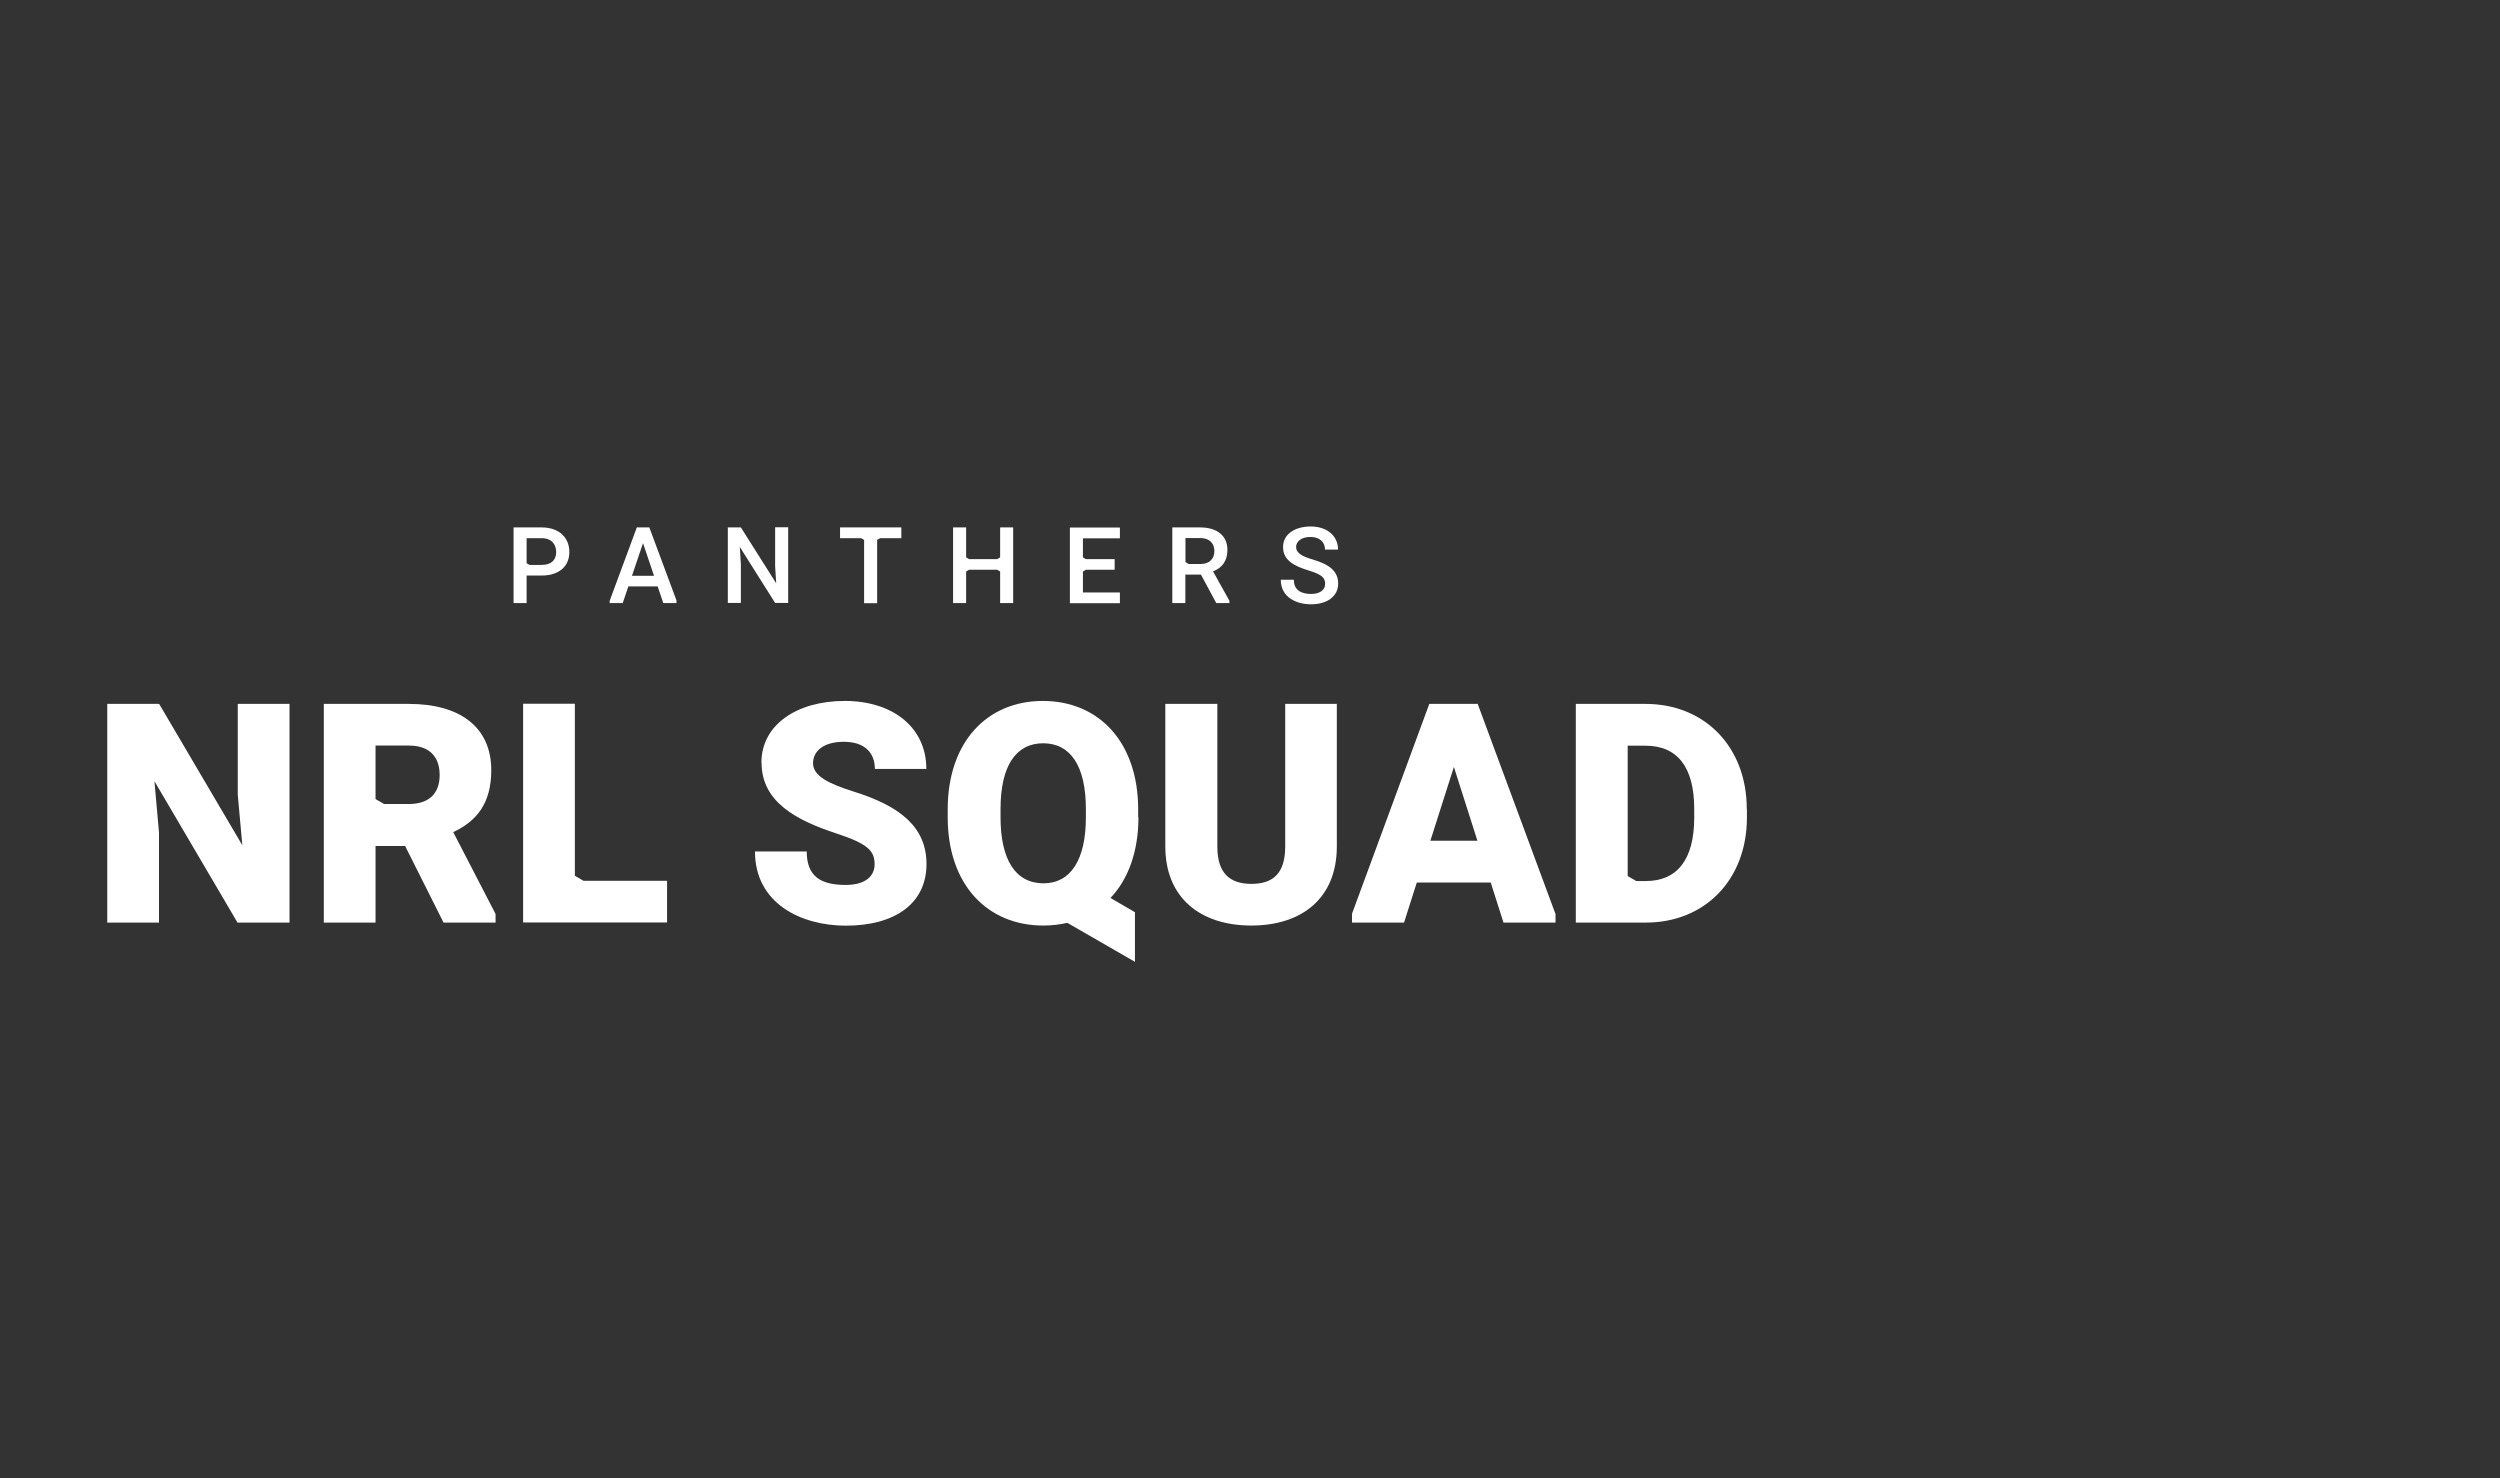 <?xml version="1.0" encoding="UTF-8"?>
<svg id="Text" xmlns="http://www.w3.org/2000/svg" viewBox="0 0 186 110">
  <rect x="0" y="0" width="186" height="110" fill="#333333" stroke="none"/>
  <defs>
    <style>
      .cls-1 {
        fill: #fff;
        stroke-width: 0px;
      }
    </style>
  </defs>
  <path class="cls-1" d="M42.36,41.07c0,1.06-.76,1.75-2.06,1.75h-1.12v2.05h-.97v-5.63h2.09c1.3,0,2.06.76,2.06,1.83ZM41.38,41.08c0-.56-.32-1.04-1.08-1.04h-1.12v1.86l.22.13h.9c.76,0,1.08-.41,1.08-.95Z"/>
  <path class="cls-1" d="M50.33,44.7v.17h-.98l-.42-1.24h-2.18l-.42,1.24h-.97v-.17l2.02-5.46h.93l2.03,5.46ZM48.66,42.84l-.82-2.43-.82,2.43h1.64Z"/>
  <path class="cls-1" d="M54.15,39.24h.97l2.63,4.16-.08-1.25v-2.92h.97v5.63h-.97l-2.63-4.17.08,1.3v2.87h-.97v-5.63Z"/>
  <path class="cls-1" d="M67.07,40.04h-1.59l-.22.13v4.71h-.97v-4.71l-.22-.13h-1.57v-.8h4.56v.8Z"/>
  <path class="cls-1" d="M75.38,39.24v5.63h-.97v-2.35l-.22-.13h-2.09l-.22.13v2.35h-.97v-5.63h.97v2.23l.22.13h2.09l.22-.13v-2.23h.97Z"/>
  <path class="cls-1" d="M80.57,40.04v1.43l.22.13h2.14v.79h-2.14l-.22.13v1.56h2.75v.8h-3.72v-5.63h3.72v.8h-2.75Z"/>
  <path class="cls-1" d="M91.47,44.7v.17h-.98l-1.14-2.12h-1.16v2.12h-.97v-5.63h2.07c1.23,0,2.03.59,2.03,1.68,0,.85-.43,1.34-1.07,1.59l1.22,2.19ZM88.41,41.96h.93c.67,0,1.01-.41,1.01-.96,0-.6-.39-.97-1.06-.97h-1.09v1.79l.22.13Z"/>
  <path class="cls-1" d="M95.46,40.69c0-.94.87-1.52,2.06-1.52s2.03.68,2.03,1.72h-.97c0-.55-.39-.94-1.08-.94s-1.07.34-1.07.75.38.68,1.25.93c1.18.35,1.88.84,1.88,1.79s-.83,1.54-2.02,1.54c-1.09,0-2.25-.52-2.25-1.83h.97c0,.8.59,1.06,1.28,1.06s1.05-.32,1.05-.75c0-.46-.25-.7-1.24-1-1.05-.32-1.89-.75-1.89-1.73Z"/>
  <path class="cls-1" d="M7.99,52.37h3.85l6.19,10.52-.34-3.76v-6.76h3.85v16.27h-3.87l-6.18-10.52.34,3.83v6.69h-3.85v-16.27Z"/>
  <path class="cls-1" d="M36.87,67.98v.66h-3.87l-2.86-5.7h-2.2v5.7h-3.85v-16.27h6.33c3.78,0,6.13,1.71,6.13,4.93,0,2.5-1.11,3.8-2.83,4.61l3.14,6.07ZM28.58,59.82h1.82c1.53,0,2.31-.79,2.31-2.16s-.77-2.19-2.29-2.19h-2.48v3.98l.64.37Z"/>
  <path class="cls-1" d="M49.63,65.54v3.09h-10.71v-16.27h3.85v12.8l.64.37h6.22Z"/>
  <path class="cls-1" d="M56.65,56.74c0-2.8,2.61-4.59,6.2-4.59s6.07,1.98,6.07,5.06h-3.83c0-1.2-.75-2.02-2.31-2.02s-2.29.73-2.29,1.59c0,.95,1.14,1.52,3.01,2.11,3.5,1.09,5.43,2.66,5.43,5.4,0,2.94-2.36,4.58-6,4.58-3.32,0-6.76-1.65-6.76-5.52h3.85c0,1.87,1.06,2.49,2.9,2.49,1.52,0,2.15-.7,2.15-1.53,0-.98-.44-1.52-2.9-2.32-2.87-.95-5.51-2.3-5.51-5.24Z"/>
  <path class="cls-1" d="M84.7,60.8c0,2.57-.77,4.63-2.08,6.01l1.82,1.06v3.69l-5.03-2.9c-.57.13-1.16.2-1.79.2-4.17,0-7.11-3.05-7.11-8.05v-.59c0-5.01,2.92-8.07,7.08-8.07s7.09,3.06,7.09,8.07v.59ZM77.63,65.72c2.03,0,3.16-1.75,3.16-4.92v-.61c0-3.21-1.15-4.89-3.18-4.89s-3.17,1.69-3.17,4.89v.61c0,3.16,1.11,4.92,3.2,4.92Z"/>
  <path class="cls-1" d="M99.46,62.98c0,3.81-2.56,5.88-6.36,5.88s-6.4-2.07-6.4-5.88v-10.61h3.87v10.61c0,1.97.9,2.78,2.54,2.78s2.51-.82,2.51-2.78v-10.61h3.84v10.61Z"/>
  <path class="cls-1" d="M115.73,67.98v.66h-3.87l-.95-2.98h-5.5l-.95,2.98h-3.87v-.66l5.75-15.61h3.6l5.78,15.61ZM109.92,62.55l-1.75-5.49-1.75,5.49h3.51Z"/>
  <path class="cls-1" d="M129.97,60.19v.64c0,4.61-3.12,7.81-7.52,7.81h-5.21v-16.27h5.18c4.42,0,7.54,3.21,7.54,7.82ZM126.05,60.17c0-3.09-1.25-4.69-3.62-4.69h-1.33v9.7l.64.37h.71c2.33,0,3.6-1.6,3.6-4.71v-.66Z"/>
</svg>